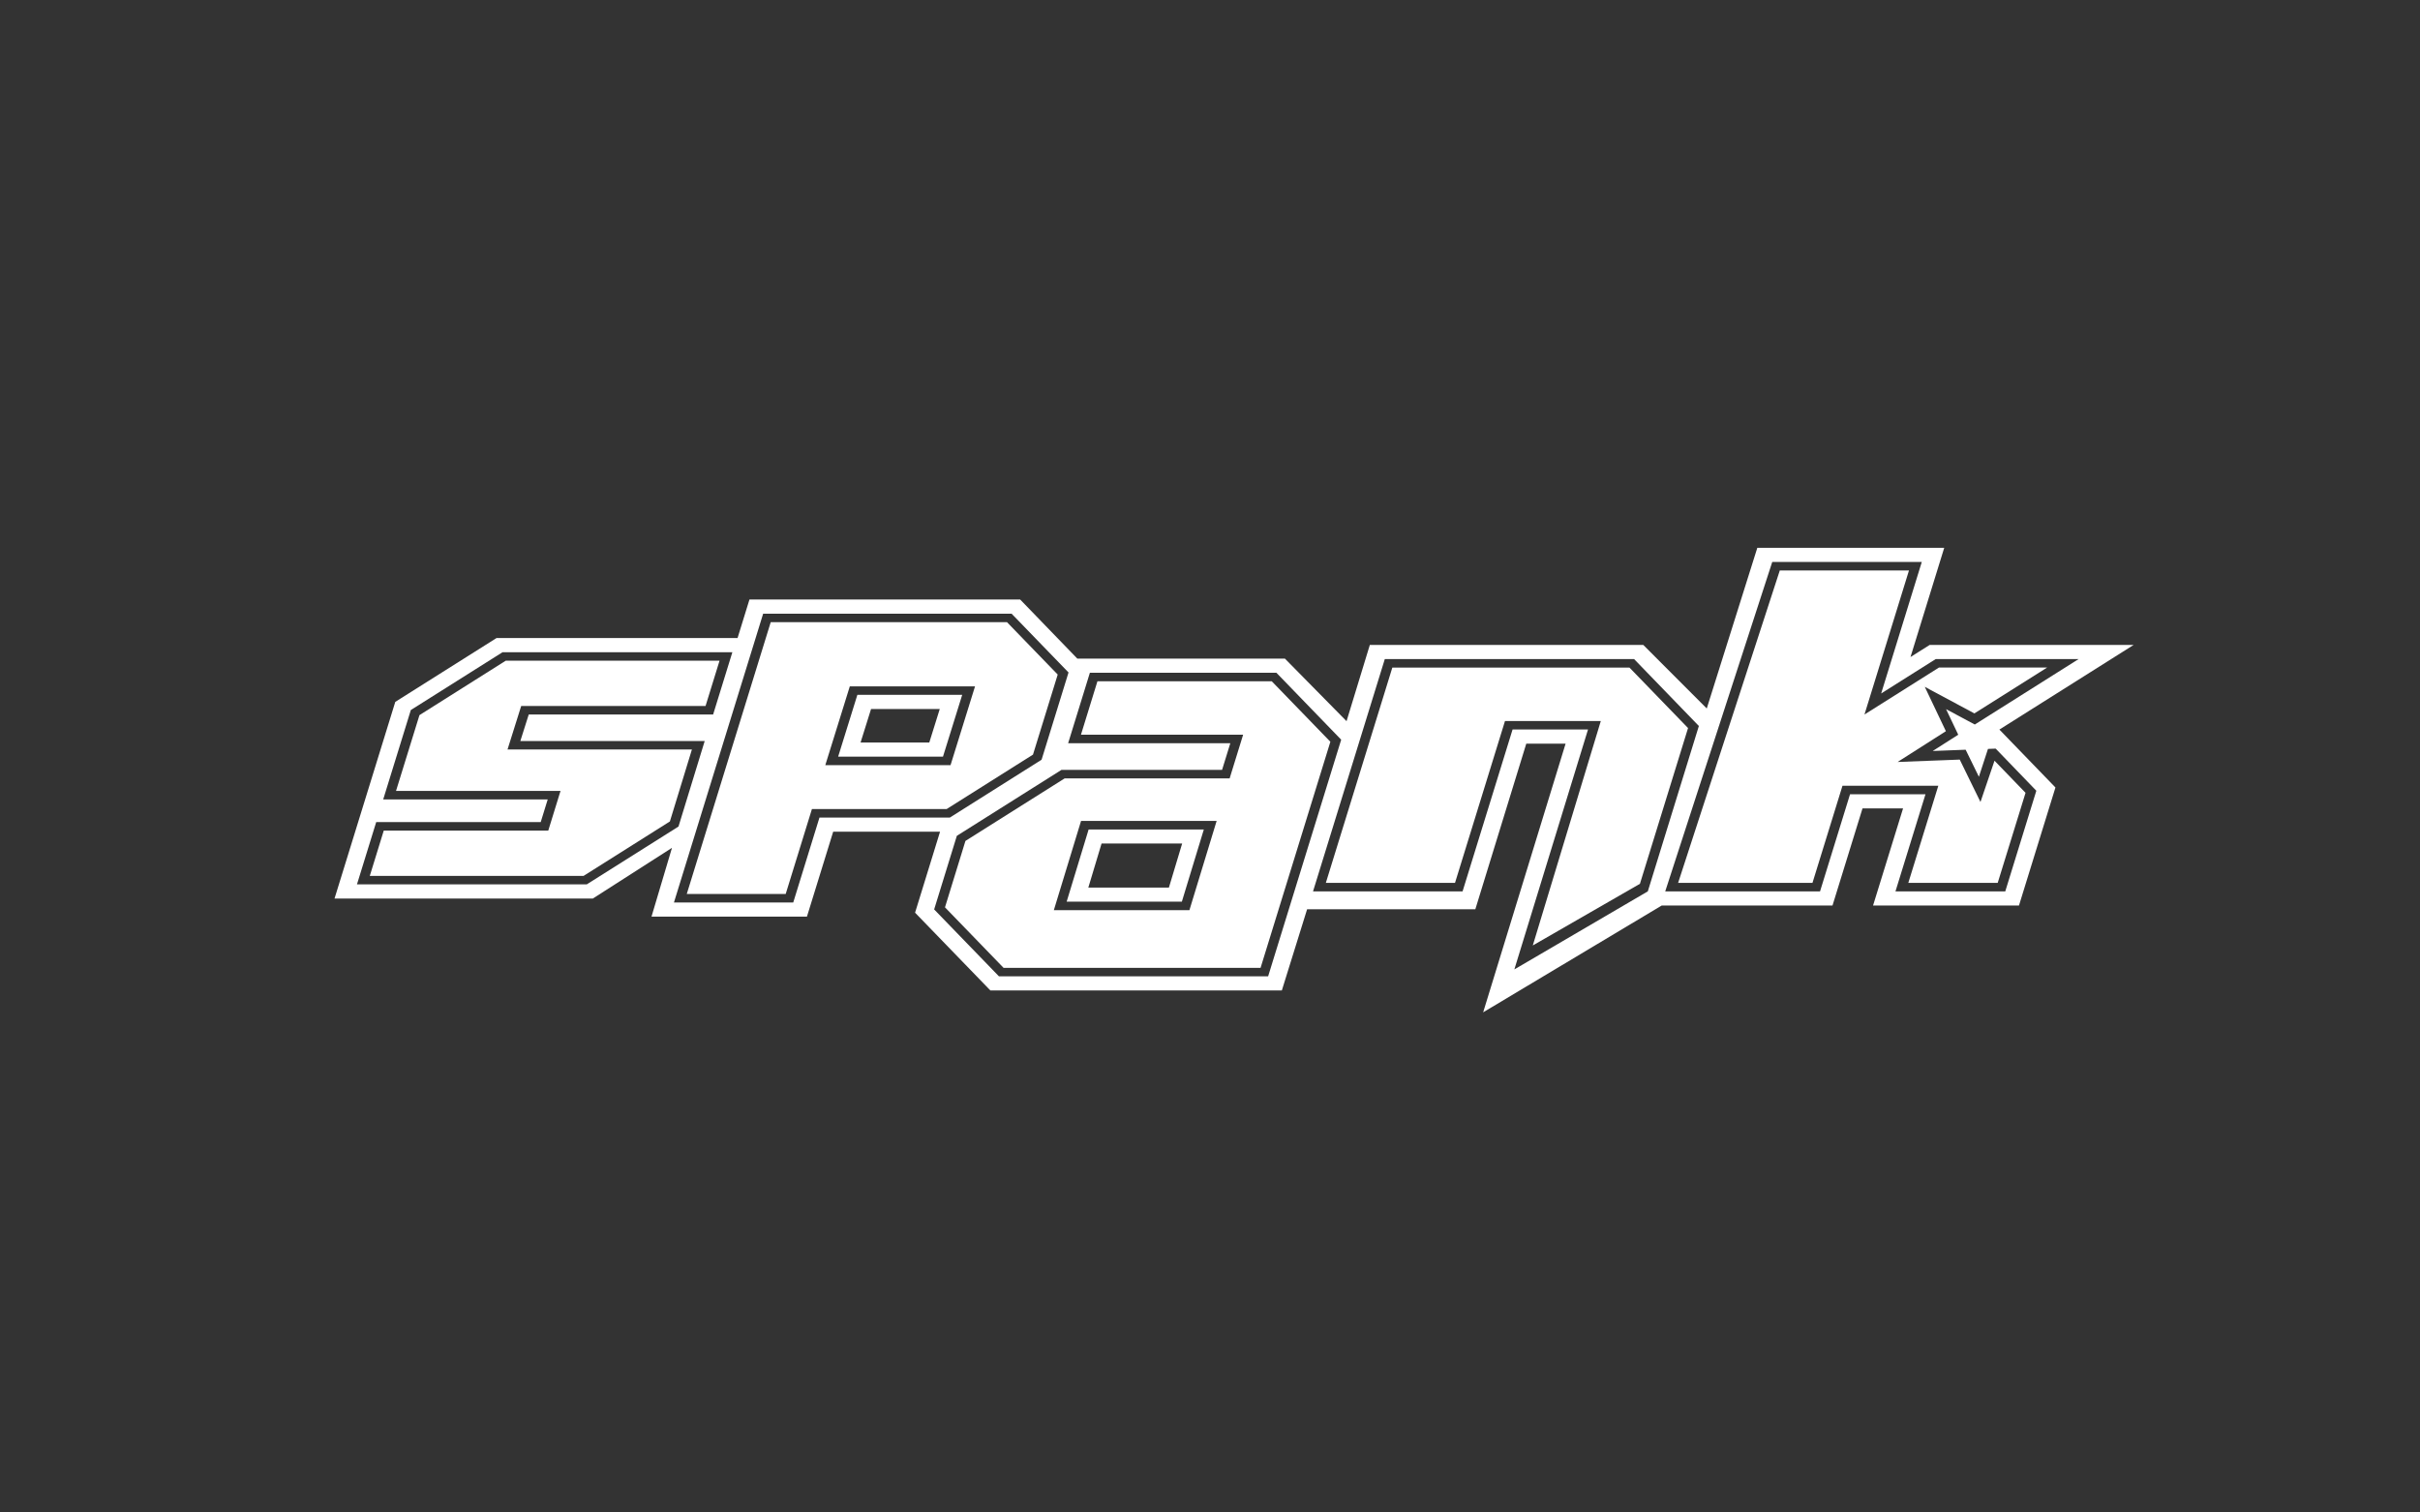<?xml version="1.0" encoding="utf-8"?>
<!-- Generator: Adobe Illustrator 16.0.0, SVG Export Plug-In . SVG Version: 6.00 Build 0)  -->
<!DOCTYPE svg PUBLIC "-//W3C//DTD SVG 1.1//EN" "http://www.w3.org/Graphics/SVG/1.1/DTD/svg11.dtd">
<svg version="1.1" id="Calque_1" xmlns="http://www.w3.org/2000/svg" xmlns:xlink="http://www.w3.org/1999/xlink" x="0px" y="0px"
	 width="200px" height="125px" viewBox="0 0 200 125" enable-background="new 0 0 200 125" xml:space="preserve">
<rect x="0" y="0" width="200" height="125" fill="#333333" stroke="none"/>
<g>
	<g>
		<g>
			<path fill="#FFFFFF" d="M77.932,62.535c0.1-0.322,1.428-4.591,1.589-5.109c-0.626,0-8.271,0-8.664,0
				c-0.101,0.322-1.429,4.588-1.589,5.109C69.894,62.535,77.539,62.535,77.932,62.535z M71.988,58.596h5.678l-0.866,2.77h-5.679
				L71.988,58.596z"/>
		</g>
		<g>
			<path fill="#FFFFFF" d="M97.674,74.519c0.084-0.271,1.684-5.542,1.816-5.967c-0.64,0-9.121,0-9.521,0
				c-0.084,0.271-1.684,5.541-1.816,5.967C88.793,74.519,97.272,74.519,97.674,74.519z M91.039,69.712h6.66l-1.096,3.645h-6.66
				L91.039,69.712z"/>
		</g>
		<g>
			<path fill="#FFFFFF" d="M176.333,53.301h-16.857c0,0-1.204,0.76-1.584,1c1.025-3.322,2.787-9.025,2.787-9.025h-15.447
				l-4.178,13.277l-5.245-5.252h-22.6l-1.924,6.3l-5.091-5.167H89.039l-4.727-4.885H61.938l-0.983,3.184H41.033l-8.365,5.273
				l-5.021,16.253h21.349l6.54-4.19l-1.693,5.687h12.846c0,0,1.696-5.488,2.169-7.019c0.99,0,7.639,0,8.832,0l-2.064,6.692
				l6.225,6.429h24.086l2.089-6.713h13.903c0,0,3.653-11.883,4.21-13.686c1.034,0,1.821,0,3.249,0
				c-0.815,2.637-6.813,22.205-6.813,22.205l14.761-8.829h14.111l2.479-8.023h3.352l-2.479,8.023h12.059l3.014-9.753l-4.632-4.787
				L176.333,53.301z M48.496,73.087H29.502l1.59-5.146c0,0,13.159,0,13.596,0c0.081-0.263,0.452-1.465,0.578-1.873
				c-0.696,0-13.596,0-13.596,0l2.283-7.387l7.579-4.778h18.994l-1.59,5.146c0,0-14.803,0-15.238,0
				c-0.081,0.262-0.695,2.193-0.695,2.193H58.24l-2.166,7.068L48.496,73.087z M67.725,67.566c-0.104,0.336-2.168,7.021-2.168,7.021
				h-9.859L63.07,50.72h20.535l4.703,4.857l-2.227,7.21l-7.578,4.779C78.504,67.566,68.145,67.566,67.725,67.566z M104.804,80.689
				H82.557l-5.354-5.53l1.875-6.081l8.643-5.449c0,0,12.854,0,13.276,0c0.085-0.273,0.55-1.781,0.683-2.207
				c-0.662,0-13.404,0-13.404,0l1.797-5.82h15.416l5.353,5.53L104.804,80.689z M136.183,73.667l-11.03,6.45
				c0,0,5.917-19.271,6.088-19.828c-0.64,0-5.834,0-6.235,0c-0.105,0.347-4.132,13.378-4.132,13.378h-12.359l5.931-19.196h20.605
				L140.402,60L136.183,73.667z M168.292,65.352l-2.567,8.315h-9.074c0,0,2.313-7.487,2.48-8.025c-0.641,0-5.836,0-6.235,0
				c-0.105,0.338-2.479,8.025-2.479,8.025h-12.794l8.844-27.222h12.358l-3.357,10.867l4.507-2.842h11.81l-8.579,5.408l-2.374-1.271
				l1.006,2.114l-2.108,1.344l2.721-0.104l1.094,2.235l0.751-2.302l0.636-0.025L168.292,65.352z"/>
		</g>
	</g>
</g>
<g>
	<path fill="#FFFFFF" d="M41.8,54.602c-0.111,0.07-6.993,4.409-7.134,4.501c-0.049,0.151-1.769,5.72-1.937,6.264
		c0.604,0,13.595,0,13.595,0l-1.012,3.276c0,0-13.258,0-13.596,0c-0.074,0.243-1.004,3.254-1.155,3.746c0.609,0,17.536,0,17.668,0
		c0.11-0.072,6.993-4.413,7.134-4.501c0.047-0.153,1.653-5.403,1.819-5.944c-0.606,0-15.239,0-15.239,0l1.131-3.598
		c0,0,14.899,0,15.236,0c0.087-0.28,1.002-3.242,1.157-3.744C58.857,54.602,41.932,54.602,41.8,54.602z"/>
	<path fill="#FFFFFF" d="M78.236,66.864c0.109-0.07,6.991-4.409,7.135-4.499c0.049-0.157,1.967-6.371,2.043-6.616
		c-0.176-0.181-4.061-4.195-4.191-4.329c-0.194,0-19.189,0-19.527,0c-0.099,0.318-6.761,21.887-6.939,22.465
		c0.576,0,7.857,0,8.176,0c0.096-0.314,2.168-7.021,2.168-7.021S78.104,66.864,78.236,66.864z M70.232,56.725h10.349l-2.024,6.512
		h-10.35L70.232,56.725z"/>
	<path fill="#FFFFFF" d="M105.105,56.305c-0.193,0-14.072,0-14.408,0c-0.088,0.289-1.204,3.9-1.361,4.415c0.603,0,13.402,0,13.402,0
		l-1.115,3.611c0,0-13.502,0-13.636,0c-0.11,0.067-8.056,5.079-8.198,5.167c-0.045,0.148-1.615,5.241-1.691,5.489
		c0.184,0.189,4.709,4.864,4.84,5c0.195,0,20.903,0,21.242,0c0.098-0.324,5.696-18.454,5.768-18.684
		C109.764,61.113,105.237,56.439,105.105,56.305z M98.299,75.221H87.094l2.249-7.373h11.205L98.299,75.221z"/>
	<path fill="#FFFFFF" d="M134.666,55.172c-0.195,0-19.258,0-19.597,0c-0.099,0.319-5.316,17.211-5.495,17.793
		c0.588,0,10.35,0,10.675,0c0.099-0.324,4.131-13.377,4.131-13.377h7.918c0,0-5.3,17.485-5.621,18.55
		c0.908-0.522,8.707-5.011,8.855-5.097c0.053-0.173,3.896-12.61,3.976-12.871C139.329,59.988,134.797,55.307,134.666,55.172z"/>
	<path fill="#FFFFFF" d="M164.835,62.869c-0.188,0.553-1.16,3.411-1.16,3.411s-1.59-3.253-1.713-3.503
		c-0.282,0.011-5.136,0.197-5.136,0.197s3.677-2.344,3.992-2.544c-0.158-0.331-1.746-3.667-1.746-3.667s3.876,2.074,4.101,2.197
		c0.198-0.127,4.92-3.104,6.009-3.789c-1.354,0-8.817,0-8.939,0c-0.112,0.071-6.154,3.881-6.154,3.881s3.501-11.33,3.678-11.906
		c-0.589,0-10.357,0-10.676,0c-0.105,0.32-8.403,25.818-8.403,25.818h11.104l2.479-8.024h7.92c0,0-2.307,7.462-2.479,8.024
		c0.57,0,7.071,0,7.388,0c0.096-0.312,2.222-7.191,2.3-7.441C167.3,65.422,165.245,63.295,164.835,62.869z"/>
</g>
</svg>
